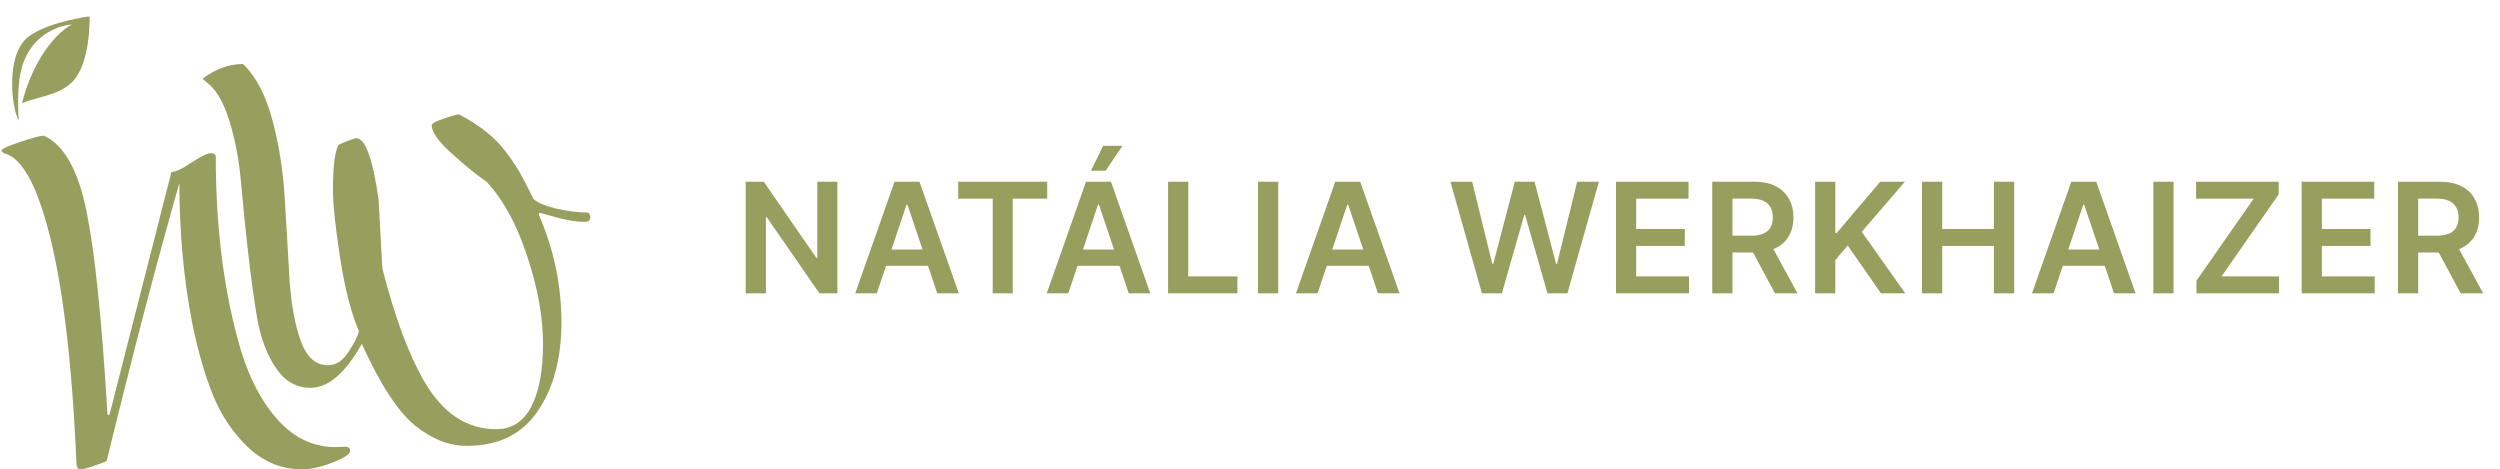 <svg width="277" height="52" viewBox="0 0 277 52" fill="none" xmlns="http://www.w3.org/2000/svg">
<path d="M22.844 9.076C22.596 8.887 22.473 8.761 22.473 8.698C23.895 7.627 25.378 7.091 26.924 7.091C28.376 8.477 29.474 10.589 30.215 13.425C30.957 16.262 31.405 19.177 31.56 22.171C31.745 25.133 31.915 28.033 32.07 30.869C32.255 33.674 32.673 35.974 33.322 37.771C33.971 39.567 34.975 40.465 36.335 40.465C37.232 40.465 37.989 39.977 38.607 39C39.256 38.023 39.643 37.251 39.766 36.684C38.901 34.667 38.205 31.956 37.68 28.553C37.154 25.117 36.892 22.612 36.892 21.036C36.892 18.484 37.093 16.829 37.495 16.073C37.556 16.01 37.865 15.868 38.422 15.647C38.978 15.427 39.334 15.316 39.488 15.316C40.477 15.316 41.296 17.57 41.945 22.076L42.363 29.735C43.723 35.061 45.253 39.205 46.953 42.167C49.024 45.76 51.697 47.556 54.974 47.556C56.705 47.556 58.003 46.721 58.868 45.051C59.734 43.381 60.166 41.064 60.166 38.102C60.166 35.108 59.579 31.862 58.404 28.364C57.261 24.865 55.762 22.124 53.907 20.138C52.764 19.35 51.465 18.294 50.013 16.971C48.56 15.647 47.834 14.623 47.834 13.898C47.834 13.678 48.282 13.425 49.178 13.142C50.075 12.827 50.631 12.669 50.847 12.669C53.227 13.898 55.02 15.364 56.225 17.065C56.905 17.979 57.4 18.736 57.709 19.334C58.049 19.933 58.513 20.831 59.1 22.029C59.502 22.439 60.352 22.801 61.65 23.116C62.948 23.4 64.045 23.542 64.942 23.542C65.251 23.542 65.405 23.731 65.405 24.109C65.405 24.424 65.189 24.582 64.756 24.582C63.736 24.582 62.392 24.33 60.723 23.825L59.842 23.589C59.749 23.589 59.703 23.652 59.703 23.778C61.372 27.654 62.206 31.625 62.206 35.691C62.206 39.725 61.325 43.018 59.564 45.571C57.833 48.124 55.221 49.4 51.728 49.4C50.492 49.4 49.302 49.116 48.158 48.549C47.045 47.982 46.103 47.32 45.33 46.564C44.588 45.839 43.831 44.878 43.058 43.68C42.131 42.262 41.142 40.402 40.091 38.102C38.267 41.348 36.366 42.971 34.388 42.971C32.843 42.971 31.575 42.246 30.586 40.796C29.597 39.347 28.902 37.519 28.5 35.313C28.129 33.107 27.789 30.633 27.48 27.891C27.171 25.149 26.908 22.549 26.692 20.091C26.475 17.633 26.043 15.379 25.394 13.331C24.744 11.251 23.895 9.833 22.844 9.076Z" fill="#979F5E"/>
<path d="M37.217 49.542L38.236 49.495C38.607 49.495 38.793 49.652 38.793 49.967C38.793 50.314 38.144 50.739 36.846 51.244C35.578 51.748 34.45 52 33.461 52C31.267 52 29.319 51.228 27.619 49.684C25.919 48.108 24.59 46.17 23.632 43.869C22.705 41.569 21.932 38.906 21.314 35.88C20.355 30.964 19.876 25.764 19.876 20.28C17.465 28.695 14.776 38.968 11.809 51.102C10.264 51.701 9.321 52 8.981 52C8.641 52 8.471 51.779 8.471 51.338C7.853 36.967 6.323 26.867 3.881 21.036C2.892 18.736 1.795 17.396 0.589 17.018C0.311 16.924 0.172 16.813 0.172 16.687C0.172 16.498 0.852 16.183 2.212 15.742C3.572 15.269 4.453 15.033 4.855 15.033C7.08 16.041 8.656 18.83 9.584 23.4C10.511 27.938 11.284 35.407 11.902 45.807C11.902 45.933 11.948 45.996 12.041 45.996L12.134 45.949L18.995 19.051C19.459 19.051 20.201 18.704 21.221 18.011C22.272 17.318 22.983 16.971 23.354 16.971C23.725 16.971 23.91 17.113 23.91 17.396C23.91 25.401 24.837 32.539 26.692 38.811C27.681 42.057 29.072 44.657 30.865 46.611C32.657 48.565 34.775 49.542 37.217 49.542Z" fill="#979F5E"/>
<path fill-rule="evenodd" clip-rule="evenodd" d="M2.088 13.35C1.322 12.203 0.514 6.089 3.158 4.065C5.333 2.4 9.925 1.811 9.925 1.811C9.925 1.811 10.103 7.025 7.97 9.114C6.946 10.117 5.544 10.498 4.253 10.849C3.6 11.026 2.976 11.196 2.443 11.434C3.357 7.697 5.516 4.054 7.964 2.714C7.964 2.714 3.806 2.914 2.449 7.376C1.772 9.603 2.068 13.12 2.088 13.339C2.088 13.346 2.088 13.35 2.088 13.35Z" fill="#979F5E"/>
<path d="M92.784 20.136V32.5H90.792L84.966 24.078H84.864V32.5H82.624V20.136H84.628L90.448 28.564H90.556V20.136H92.784ZM97.152 32.5H94.761L99.114 20.136H101.879L106.238 32.5H103.847L100.545 22.672H100.448L97.152 32.5ZM97.231 27.652H103.75V29.451H97.231V27.652ZM106.169 22.014V20.136H116.033V22.014H112.212V32.5H109.99V22.014H106.169ZM118.368 32.5H115.978L120.33 20.136H123.095L127.454 32.5H125.063L121.761 22.672H121.664L118.368 32.5ZM118.447 27.652H124.967V29.451H118.447V27.652ZM120.874 18.917L122.226 16.158H124.363L122.51 18.917H120.874ZM129.422 32.5V20.136H131.662V30.622H137.107V32.5H129.422ZM141.631 20.136V32.5H139.391V20.136H141.631ZM145.984 32.5H143.593L147.946 20.136H150.711L155.069 32.5H152.679L149.377 22.672H149.28L145.984 32.5ZM146.062 27.652H152.582V29.451H146.062V27.652ZM164.197 32.5L160.707 20.136H163.116L165.344 29.222H165.458L167.837 20.136H170.028L172.413 29.228H172.522L174.749 20.136H177.158L173.669 32.5H171.459L168.984 23.825H168.887L166.406 32.5H164.197ZM179.051 32.5V20.136H187.092V22.014H181.291V25.37H186.676V27.248H181.291V30.622H187.14V32.5H179.051ZM189.717 32.5V20.136H194.353C195.303 20.136 196.1 20.301 196.744 20.631C197.392 20.961 197.881 21.424 198.211 22.02C198.545 22.611 198.712 23.302 198.712 24.091C198.712 24.883 198.543 25.572 198.205 26.155C197.871 26.735 197.378 27.183 196.726 27.501C196.074 27.815 195.273 27.972 194.323 27.972H191.021V26.113H194.021C194.577 26.113 195.032 26.037 195.386 25.884C195.74 25.727 196.002 25.499 196.171 25.201C196.344 24.899 196.43 24.529 196.43 24.091C196.43 23.652 196.344 23.278 196.171 22.968C195.998 22.654 195.734 22.416 195.38 22.255C195.026 22.09 194.569 22.008 194.009 22.008H191.957V32.5H189.717ZM196.104 26.898L199.165 32.5H196.666L193.659 26.898H196.104ZM201.114 32.5V20.136H203.353V25.817H203.504L208.328 20.136H211.063L206.281 25.684L211.105 32.5H208.412L204.724 27.2L203.353 28.817V32.5H201.114ZM212.959 32.5V20.136H215.198V25.37H220.927V20.136H223.173V32.5H220.927V27.248H215.198V32.5H212.959ZM227.537 32.5H225.146L229.499 20.136H232.264L236.622 32.5H234.232L230.929 22.672H230.833L227.537 32.5ZM227.615 27.652H234.135V29.451H227.615V27.652ZM240.83 20.136V32.5H238.591V20.136H240.83ZM243.366 32.5V31.105L249.705 22.014H243.33V20.136H252.482V21.531L246.149 30.622H252.518V32.5H243.366ZM255.026 32.5V20.136H263.067V22.014H257.265V25.37H262.65V27.248H257.265V30.622H263.115V32.5H255.026ZM265.692 32.5V20.136H270.328C271.278 20.136 272.075 20.301 272.719 20.631C273.367 20.961 273.856 21.424 274.186 22.02C274.52 22.611 274.687 23.302 274.687 24.091C274.687 24.883 274.518 25.572 274.18 26.155C273.846 26.735 273.353 27.183 272.701 27.501C272.049 27.815 271.248 27.972 270.298 27.972H266.996V26.113H269.996C270.552 26.113 271.006 26.037 271.361 25.884C271.715 25.727 271.976 25.499 272.145 25.201C272.318 24.899 272.405 24.529 272.405 24.091C272.405 23.652 272.318 23.278 272.145 22.968C271.972 22.654 271.709 22.416 271.354 22.255C271 22.09 270.544 22.008 269.984 22.008H267.932V32.5H265.692ZM272.079 26.898L275.14 32.5H272.64L269.634 26.898H272.079Z" fill="#979F5E"/>
</svg>
